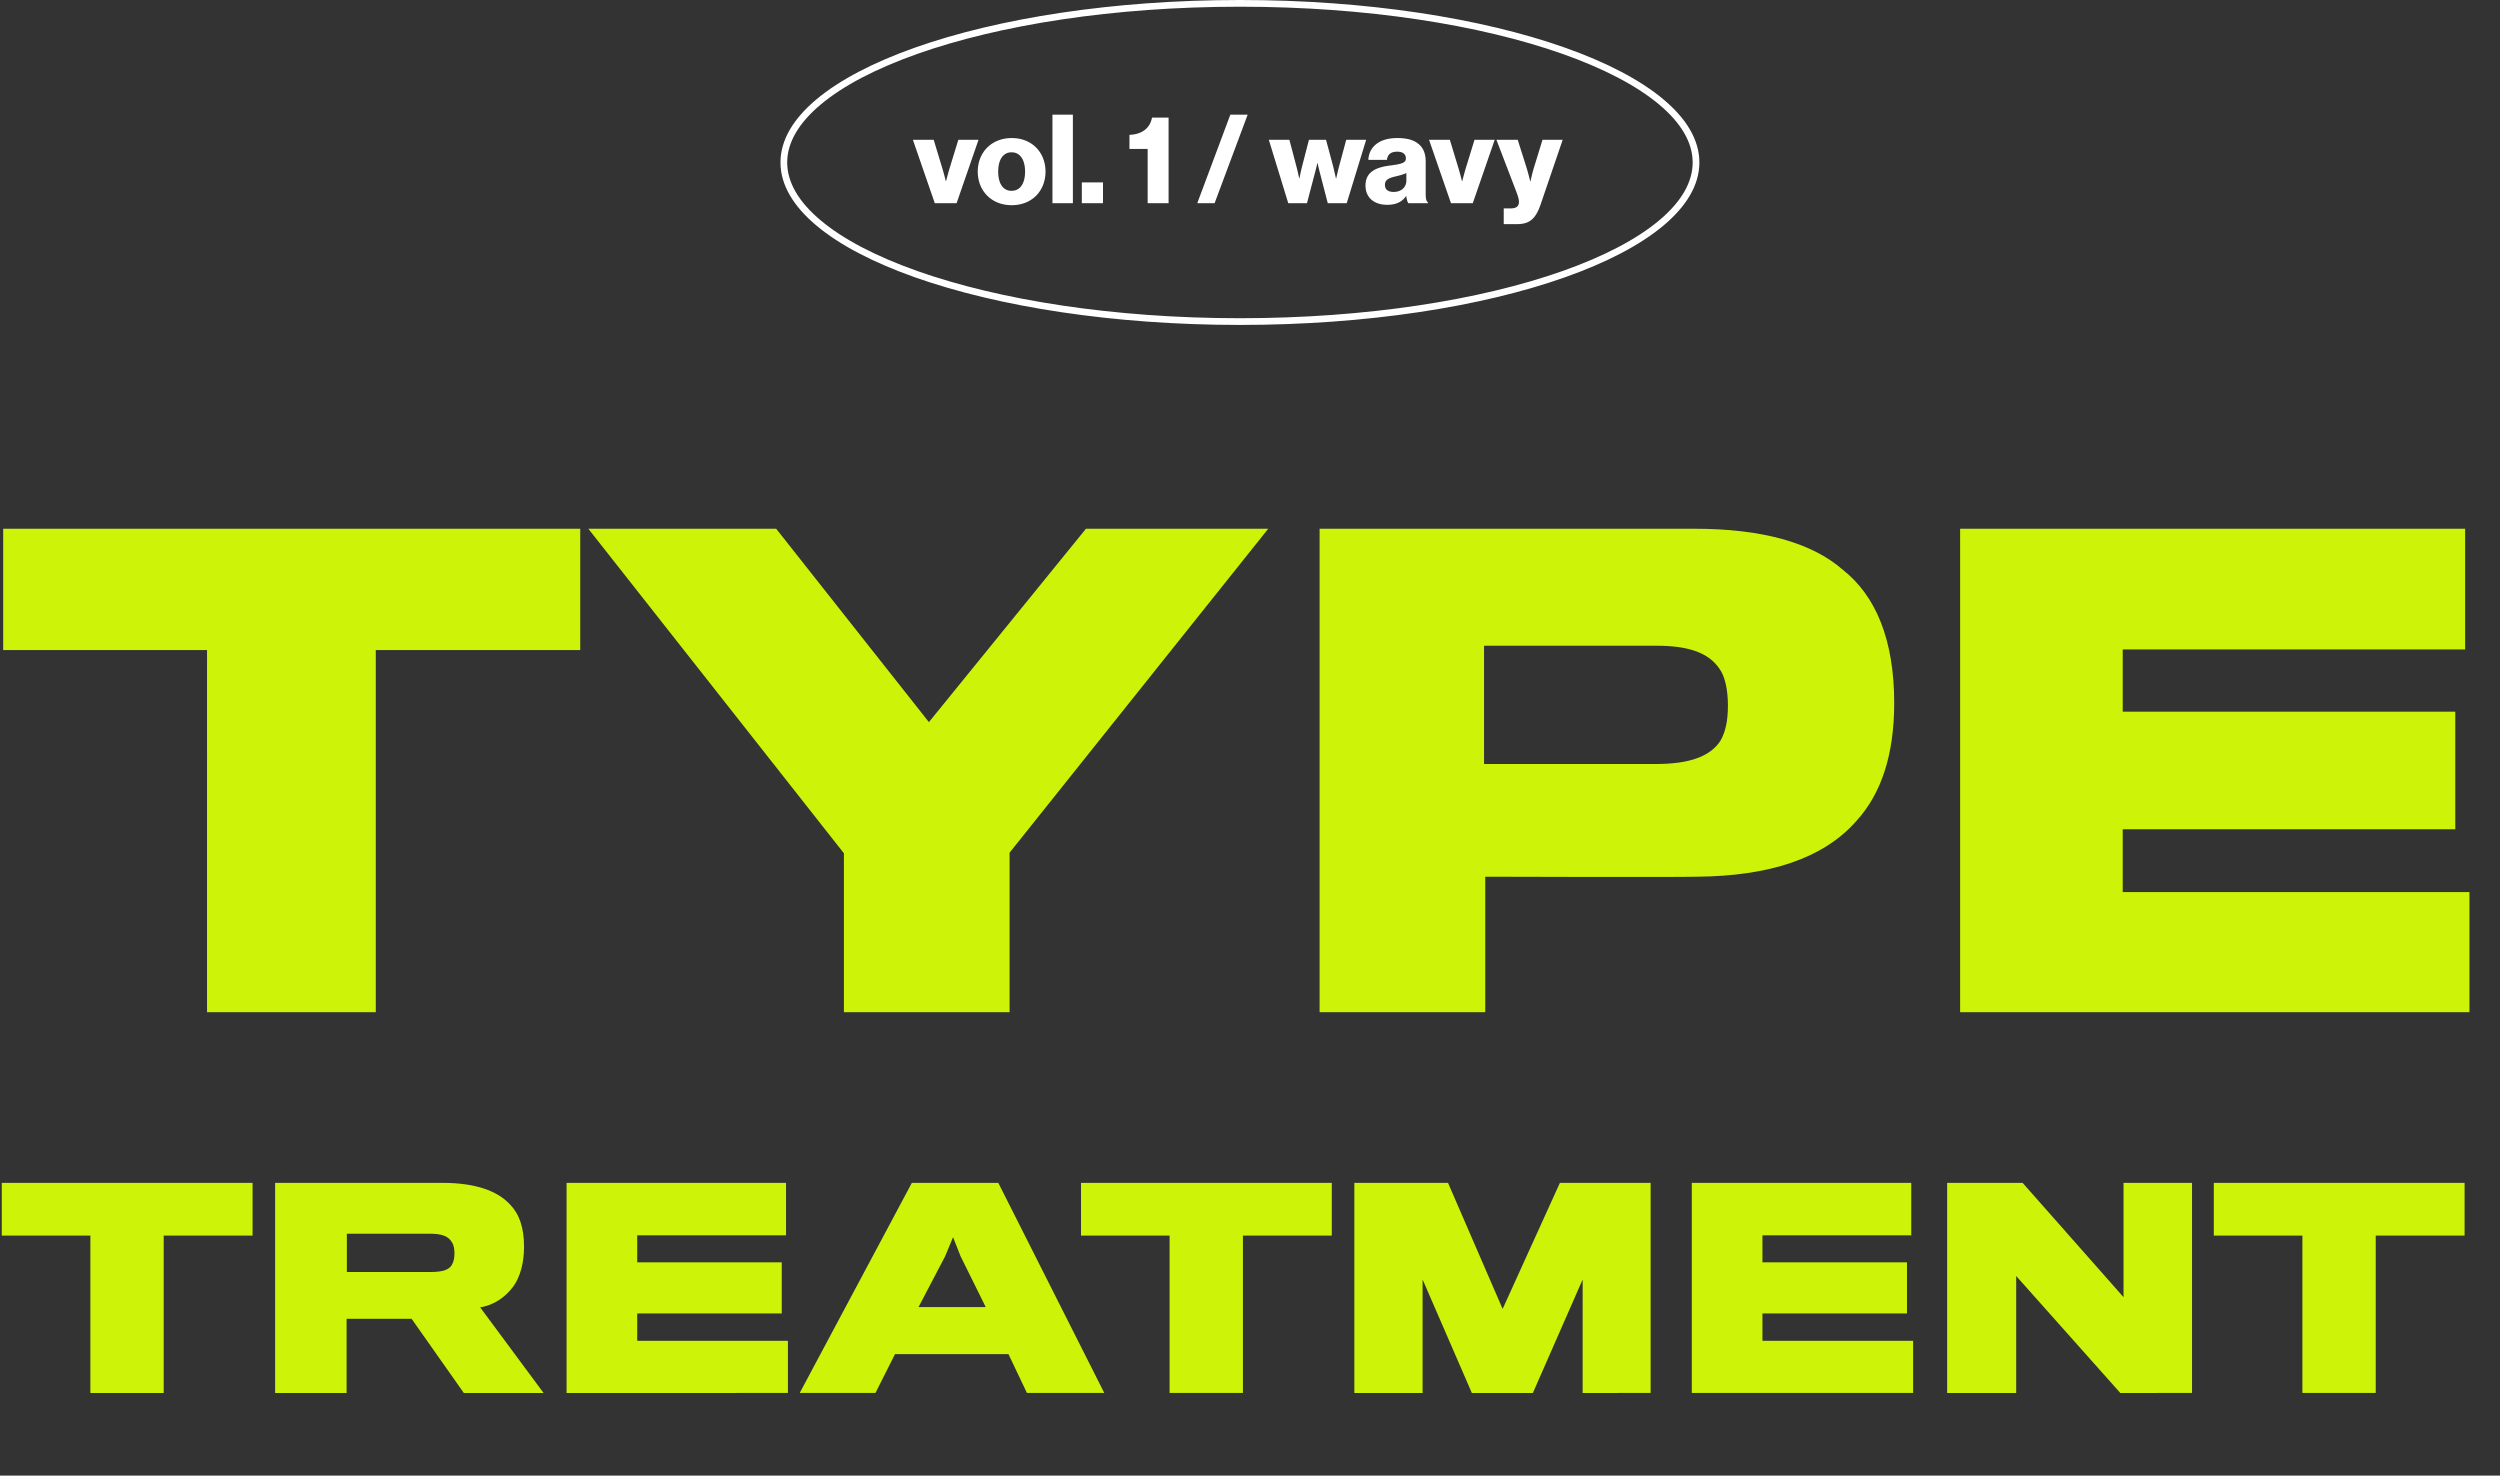 <svg fill="none" height="242" width="410" xmlns="http://www.w3.org/2000/svg"><rect width="100%" height="100%" fill="#333333" stroke="none"/><path d="M95.16 106.61V86.713H.522v19.897h33.432V166h27.675v-59.39zm112.833-19.897h-29.897l-25.755 31.715-25.049-31.715H96.486l41.916 53.228V166h27.17v-26.16zm102.657 28.584c0-10.404-3.03-17.575-8.383-21.817-5.152-4.545-13.434-6.767-24.342-6.767h-61.511V166h27.17v-22.221s31.109.101 34.745 0c11.716-.101 20.705-2.929 26.16-9.191 4.04-4.444 6.161-10.807 6.161-19.291zm-27.271.404c0 2.525-.404 4.343-1.212 5.757-1.616 2.525-4.949 3.838-10.605 3.838h-28.18v-19.393h28.382c5.252 0 8.484 1.212 10.201 3.737.909 1.213 1.414 3.435 1.414 6.061zM404.99 166v-19.696h-56.864v-10.302h54.541v-19.291h-54.541v-10.202h56.157V86.713h-82.822V166zM41.422 202.637v-8.647H.291v8.647h14.53v25.81h12.027v-25.81zm44.521 1.844c0-3.117-.746-5.355-2.326-6.98-2.063-2.194-5.619-3.511-11.062-3.511H45.121v34.457h11.72v-12.159h10.666l8.56 12.159h13.08l-10.403-14.046c2.327-.351 4.214-1.756 5.443-3.424 1.098-1.536 1.756-3.819 1.756-6.496zm-11.412 1.097c0 .571-.088 1.273-.395 1.8-.44.878-1.58 1.229-3.468 1.229H56.885v-6.277h13.563c1.844 0 3.073.307 3.688 1.448.307.439.395 1.142.395 1.8zm54.686 22.869v-8.559h-24.712v-4.478h23.703v-8.383h-23.703v-4.434h24.405v-8.603H92.917v34.457zm17.56-6.365h18.612l3.028 6.365h12.686l-17.382-34.457h-14.178l-18.392 34.457h12.422zm14.88-7.725H150.64l4.346-8.296 1.316-3.161 1.229 3.117zm56.757-11.72v-8.647h-41.129v8.647h14.529v25.81h12.027v-25.81zm52.29 25.81V193.99h-14.88l-9.393 20.674-8.955-20.674h-15.363v34.457h11.193v-18.611l8.077 18.611h10.008l8.164-18.611v18.611zm43.05 0v-8.559h-24.713v-4.478h23.703v-8.383h-23.703v-4.434h24.405v-8.603h-35.993v34.457zm45.742 0V193.99h-11.237v18.743l-16.548-18.743h-12.378v34.457h11.324v-19.182l17.075 19.182zm44.697-25.81v-8.647h-41.129v8.647h14.529v25.81h12.027v-25.81z" fill="#cdf309"/><path d="M278.148 26.644c0 3.452-1.977 6.817-5.724 9.95-3.744 3.13-9.194 5.973-15.978 8.372-13.563 4.796-32.335 7.772-53.097 7.772-20.761 0-39.534-2.976-53.096-7.772-6.784-2.399-12.235-5.243-15.979-8.373-3.747-3.132-5.724-6.497-5.724-9.949 0-3.451 1.977-6.816 5.724-9.948 3.744-3.13 9.195-5.974 15.979-8.373C163.815 3.527 182.588.55 203.349.55c20.762 0 39.534 2.977 53.097 7.773 6.784 2.399 12.234 5.242 15.978 8.373 3.747 3.132 5.724 6.497 5.724 9.948z" stroke="#fff" stroke-width="1.101"/><path d="M153.308 33.325h3.574l3.595-10.399h-3.31l-1.442 4.692a60.106 60.106 0 0 0-.569 2.092h-.041s-.264-1.056-.568-2.092l-1.422-4.692h-3.412zm12.59-2.031c-1.442 0-2.194-1.26-2.194-3.148s.752-3.168 2.194-3.168 2.214 1.28 2.214 3.168-.772 3.148-2.214 3.148zm.02 2.356c3.351 0 5.545-2.376 5.545-5.504 0-3.128-2.194-5.504-5.545-5.504-3.331 0-5.565 2.376-5.565 5.504 0 3.128 2.234 5.504 5.565 5.504zm6.684-.325h3.351V18.803h-3.351zm4.816 0h3.473v-3.412h-3.473zm10.797 0h3.433V19.291h-2.722c-.345 1.889-1.848 2.762-3.696 2.823v2.315h2.985zm8.135 0h2.843l5.423-14.522h-2.843zm14.924 0h3.067l1.239-4.712c.223-.812.467-1.868.467-1.868h.04s.224 1.056.447 1.868l1.219 4.712h3.107l3.189-10.399h-3.27l-1.158 4.306c-.223.833-.487 2.031-.487 2.031h-.041s-.264-1.198-.487-2.092l-1.138-4.245h-2.802l-1.097 4.245c-.224.873-.467 2.072-.467 2.072h-.041s-.244-1.178-.467-2.011l-1.137-4.306h-3.372zm16.221.264c1.564 0 2.478-.548 3.087-1.422h.041c.081.528.183.935.345 1.158h3.209v-.142c-.284-.183-.366-.65-.366-1.483v-5.24c0-1.3-.426-2.315-1.32-2.965-.751-.569-1.807-.853-3.371-.853-3.148 0-4.631 1.645-4.712 3.574h3.046c.102-.873.63-1.34 1.686-1.34.995 0 1.422.447 1.422 1.117 0 .71-.691.914-2.641 1.158-2.152.284-3.98.975-3.98 3.27 0 2.051 1.482 3.168 3.554 3.168zm1.056-2.112c-.812 0-1.422-.325-1.422-1.158 0-.792.528-1.117 1.808-1.401.67-.163 1.28-.325 1.706-.549v1.24c0 1.116-.853 1.868-2.092 1.868zm9.409 1.848h3.574l3.595-10.399h-3.31l-1.442 4.692a60.106 60.106 0 0 0-.569 2.092h-.041s-.264-1.056-.568-2.092l-1.422-4.692h-3.412zm8.651 3.432h2.153c2.092 0 3.087-.853 3.919-3.29l3.595-10.54h-3.31l-1.361 4.427c-.325 1.015-.609 2.396-.609 2.396h-.041s-.325-1.38-.65-2.396l-1.401-4.428h-3.494l3.067 8.002c.427 1.097.63 1.706.63 2.153 0 .711-.386 1.097-1.361 1.097h-1.137z" fill="#fff"/></svg>
